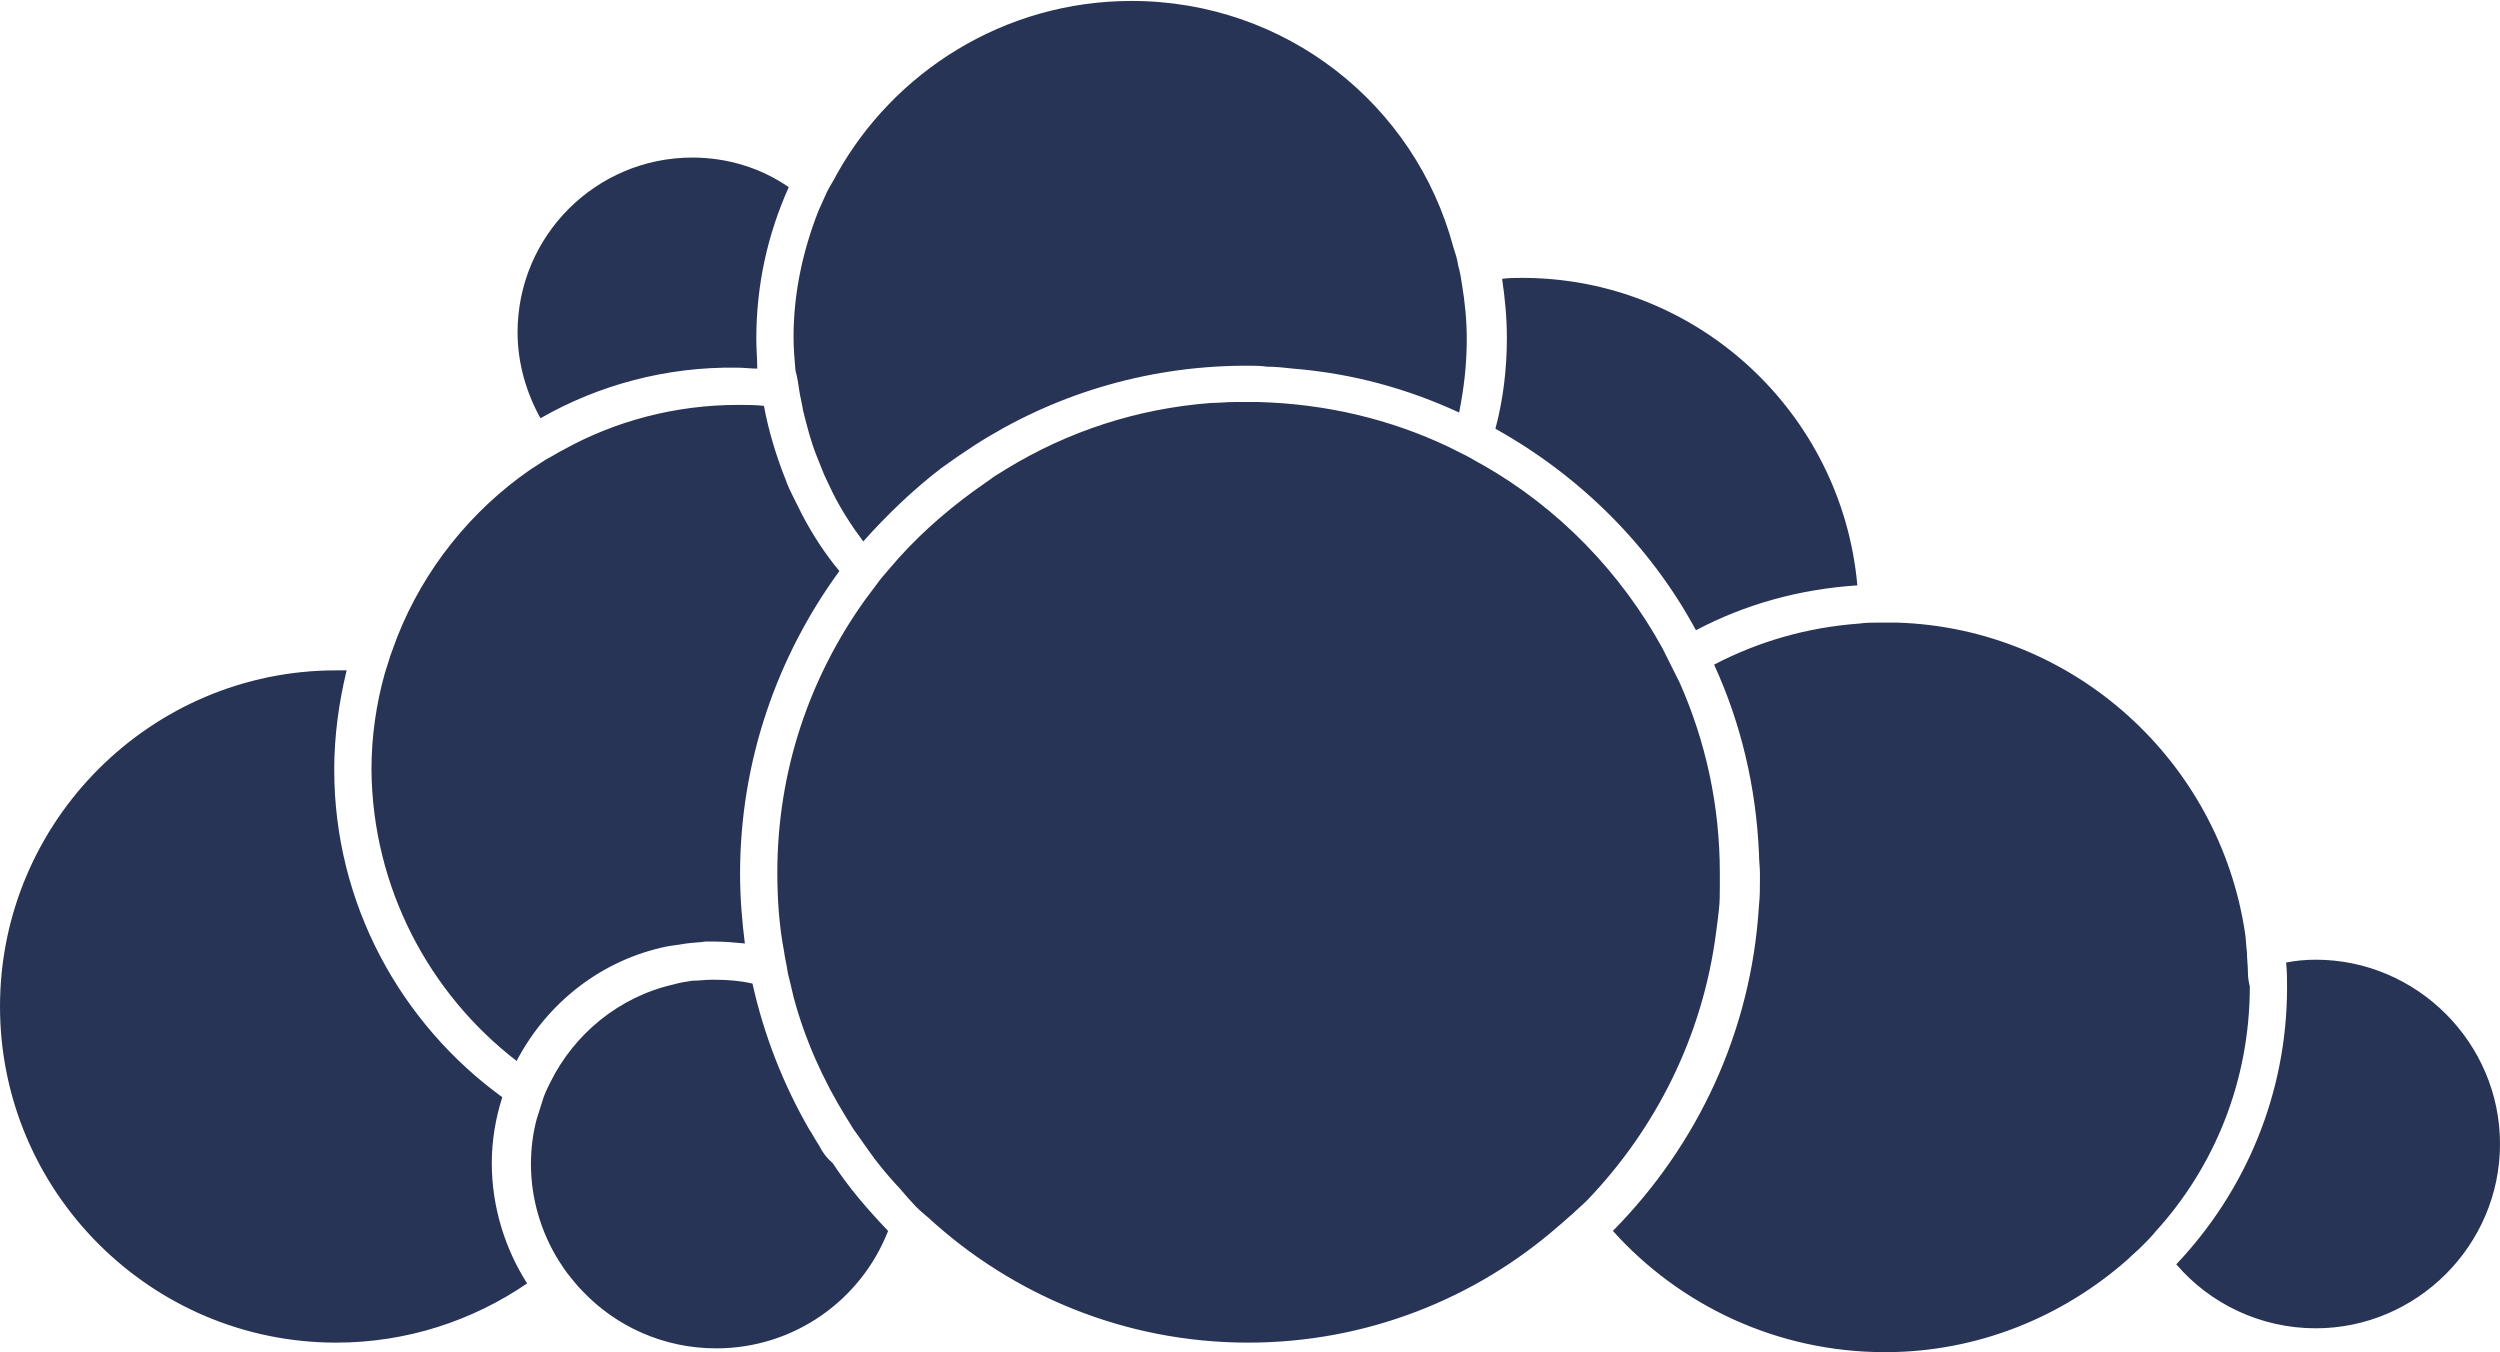 <svg xmlns="http://www.w3.org/2000/svg" viewBox="0 0 1309 708">
  <style>
		.s0 { fill: #273456 }
  </style>

  <path class="s0" d="m283 219c-7.5-13.5-12-29-12-45c0-50.5 41-91.5 91.5-91.5c18.5 0 36 5.5 50.5 15.5c-11 24.5-17 51-17 79.5c0 5 0.5 10.5 0.5 15.5c-3.5 0-7-0.5-11-0.5c-36.5-0.5-72 9-102.5 26.5zm-20 355.5c-53-38.5-88-101-88-171.5c0-18 2.5-35.5 6.5-52c-2 0-3.5 0-5.5 0c-97 0-176 79-176 176c0 97 79 176 176 176c37 0 71.5-11.5 100-31c-11.5-18-18.5-40-18.5-63c0-12 2-23.5 5.5-34.5zm7.5-19c16-30.5 44.5-53 79-60c3-0.5 6.5-1 10-1.5c3.5-0.5 6.5-0.5 10-1c1.5 0 3 0 4.5 0c5.5 0 10.5 0.5 16 1c-1.5-12-2.5-24-2.5-36.5c0-59 19.5-114 52-158.5c-7.5-9-14-19-19.5-29.5c-1.5-3-3-6-4.5-9c-1.5-3-3-6-4-9c-5-12.5-9-25.5-11.5-39c-4.5-0.5-9-0.5-13.5-0.5c-33 0-64.5 8.5-91.5 23.5c-3 1.5-6 3.5-9 5c-3 2-5.5 3.5-8.5 5.5c-31 21.5-55.5 52-69.5 87.5c-1 3-2.5 6.5-3.5 9.5c-1 3-2 6.5-3 9.5c-4.5 16-7 33-7 50.5c0.5 62 30.5 117.5 76 152.5zm617.5-225.5c25.5-13.5 54-21.5 84.5-23.5c-8-90-83.5-161-175.5-161c-3.5 0-7 0-10.5 0.5c1.5 10 2.5 20.5 2.5 31c0 16.5-2 32.5-6 47.5c44 24.5 81 61 105 105.5zm-469.5-125.5c0.5 3.5 1.5 7 2 10.5c2 8 4 16 7 23.5c1.5 3.5 2.5 6.5 4 10c1.5 3 3 6.5 4.5 9.5c4.5 9 10 17.5 16 25.5c12.5-14 26-27 41-38.5c3-2 5.5-4 8.5-6c3-2 6-4 9-6c40.5-26 88.5-41 139.5-41.5c1 0 2.5 0 3.5 0c3.5 0 6.5 0 10 0.5c4.5 0 9 0.5 13.5 1c31 2.5 60 10.5 87 23c2.5-12.5 4-25 4-38.5c0-10-1-19.5-2.5-28.5c-0.5-3.5-1-6.5-2-10c-0.5-3.5-1.5-6.5-2.5-9.5c-20-75-88-129-168.5-129c-66.5 0-124.5 37-154.5 91c-1.5 3-3.5 6-5 9c-1.5 3.5-3 6.5-4.5 10c-8 20.5-13 42.5-13 66c0 6 0.5 11.5 1 17.5c1 3.5 1.5 7 2 10.5zm794 298c-5.5 0-10.5 0.5-15.5 1.5c0.5 4.5 0.5 9 0.5 13c0 56-22 107-58 145c17.5 20.5 44 33.5 73 33.5c53 0 96.5-43.5 96.5-96.5c0-53-43.5-96.5-96.5-96.5zm-35.5 6.5c0-3.5-0.5-7-0.5-10.5c-0.5-3.5-0.5-7-1-10c-13.5-90-89.5-159.5-182-162.5c-2.5 0-4.5 0-7 0c-1 0-2 0-3 0c-3.5 0-6.5 0-10 0.5c-27.5 2-53 9.5-76 21.5c14 30.5 22 64 23.5 99c0 3.5 0.5 7 0.5 10.5c0 1 0 2 0 3c0 4.5 0 9-0.5 13.5c-4 66.5-32.5 126-76.5 170.5c35 39 86 63.5 142.5 63.5c48.5 0 93-18.5 127-48.5c2.5-2.5 5-4.5 7.5-7c2.5-2.5 5-5 7-7.5c31-34 49.5-79 49.5-128.5c-0.5-2-1-4.5-1-7.5zm-748 91c-2-3-3.5-6-5.5-9c-13.5-23.5-23.5-49-29.5-76c-6.5-1.5-13-2-19.5-2c-0.5 0-1.5 0-2 0c-3.5 0-6.5 0.5-10 0.5c-3.5 0.5-6.5 1-10 2c-28.5 6.5-52 26-64.5 51.5c-1.5 3-3 6-4 9.5c-1 3-2 6.5-3 9.5c-2 7.5-3 15.5-3 23.5c0 18.5 5.5 36 14.5 50.5c2 3 3.5 5.5 6 8.5c2 2.5 4 5 6.5 7.5c17.5 18.5 42.5 30 70 30c41 0 76-25.5 90-61.5c-10.5-11-20.5-22.5-29-35.5c-3.5-3-5.5-6-7-9zm471-123.5c0.5-4 0.5-8.5 0.5-13c0-2 0-4 0-6.5c0-35.5-7.5-69-21-99.5c-1.5-3-3-6-4.5-9c-1.5-3-3-6-4.5-9c-22-40-54.5-73.5-94-96c-3-1.5-6-3.5-9-5c-3-1.5-6-3-9-4.5c-30.5-14.5-64-22.5-99.5-23.5c-2 0-4 0-5.5 0c-2.5 0-4.5 0-7 0c-4.5 0-8.5 0.5-12.5 0.5c-39 3-75 15-107 34.5c-3 2-6 3.5-8.5 5.5c-3 2-5.5 4-8.5 6c-16.5 12-31.5 25.5-44.5 41c-2 2.5-4.5 5-6.5 8c-2 2.5-4 5.5-6 8c-29 40.5-46 89.5-46 143c0 14 1 28 3.5 41c0.5 4 1.5 7.5 2 11.5c1 4 2 8 3 12.5c6 22.5 15.5 43.5 27.5 63c2 3 3.5 6 5.5 8.5c2 3 4 5.5 6 8.5c4.5 6.5 9.5 12.5 14.5 18c3 3 5.5 6.5 8.5 9.5c2.5 3 5.5 5.5 8.5 8c44 40.5 103 65.5 167.5 65.5c62 0 119-23 162.5-61c2.5-2 5-4.5 7.5-6.5c2.5-2.5 5-4.5 7.5-7c36-37.5 60.5-86 67.5-140c0.5-3.5 1-7.5 1.5-12z" />

</svg>